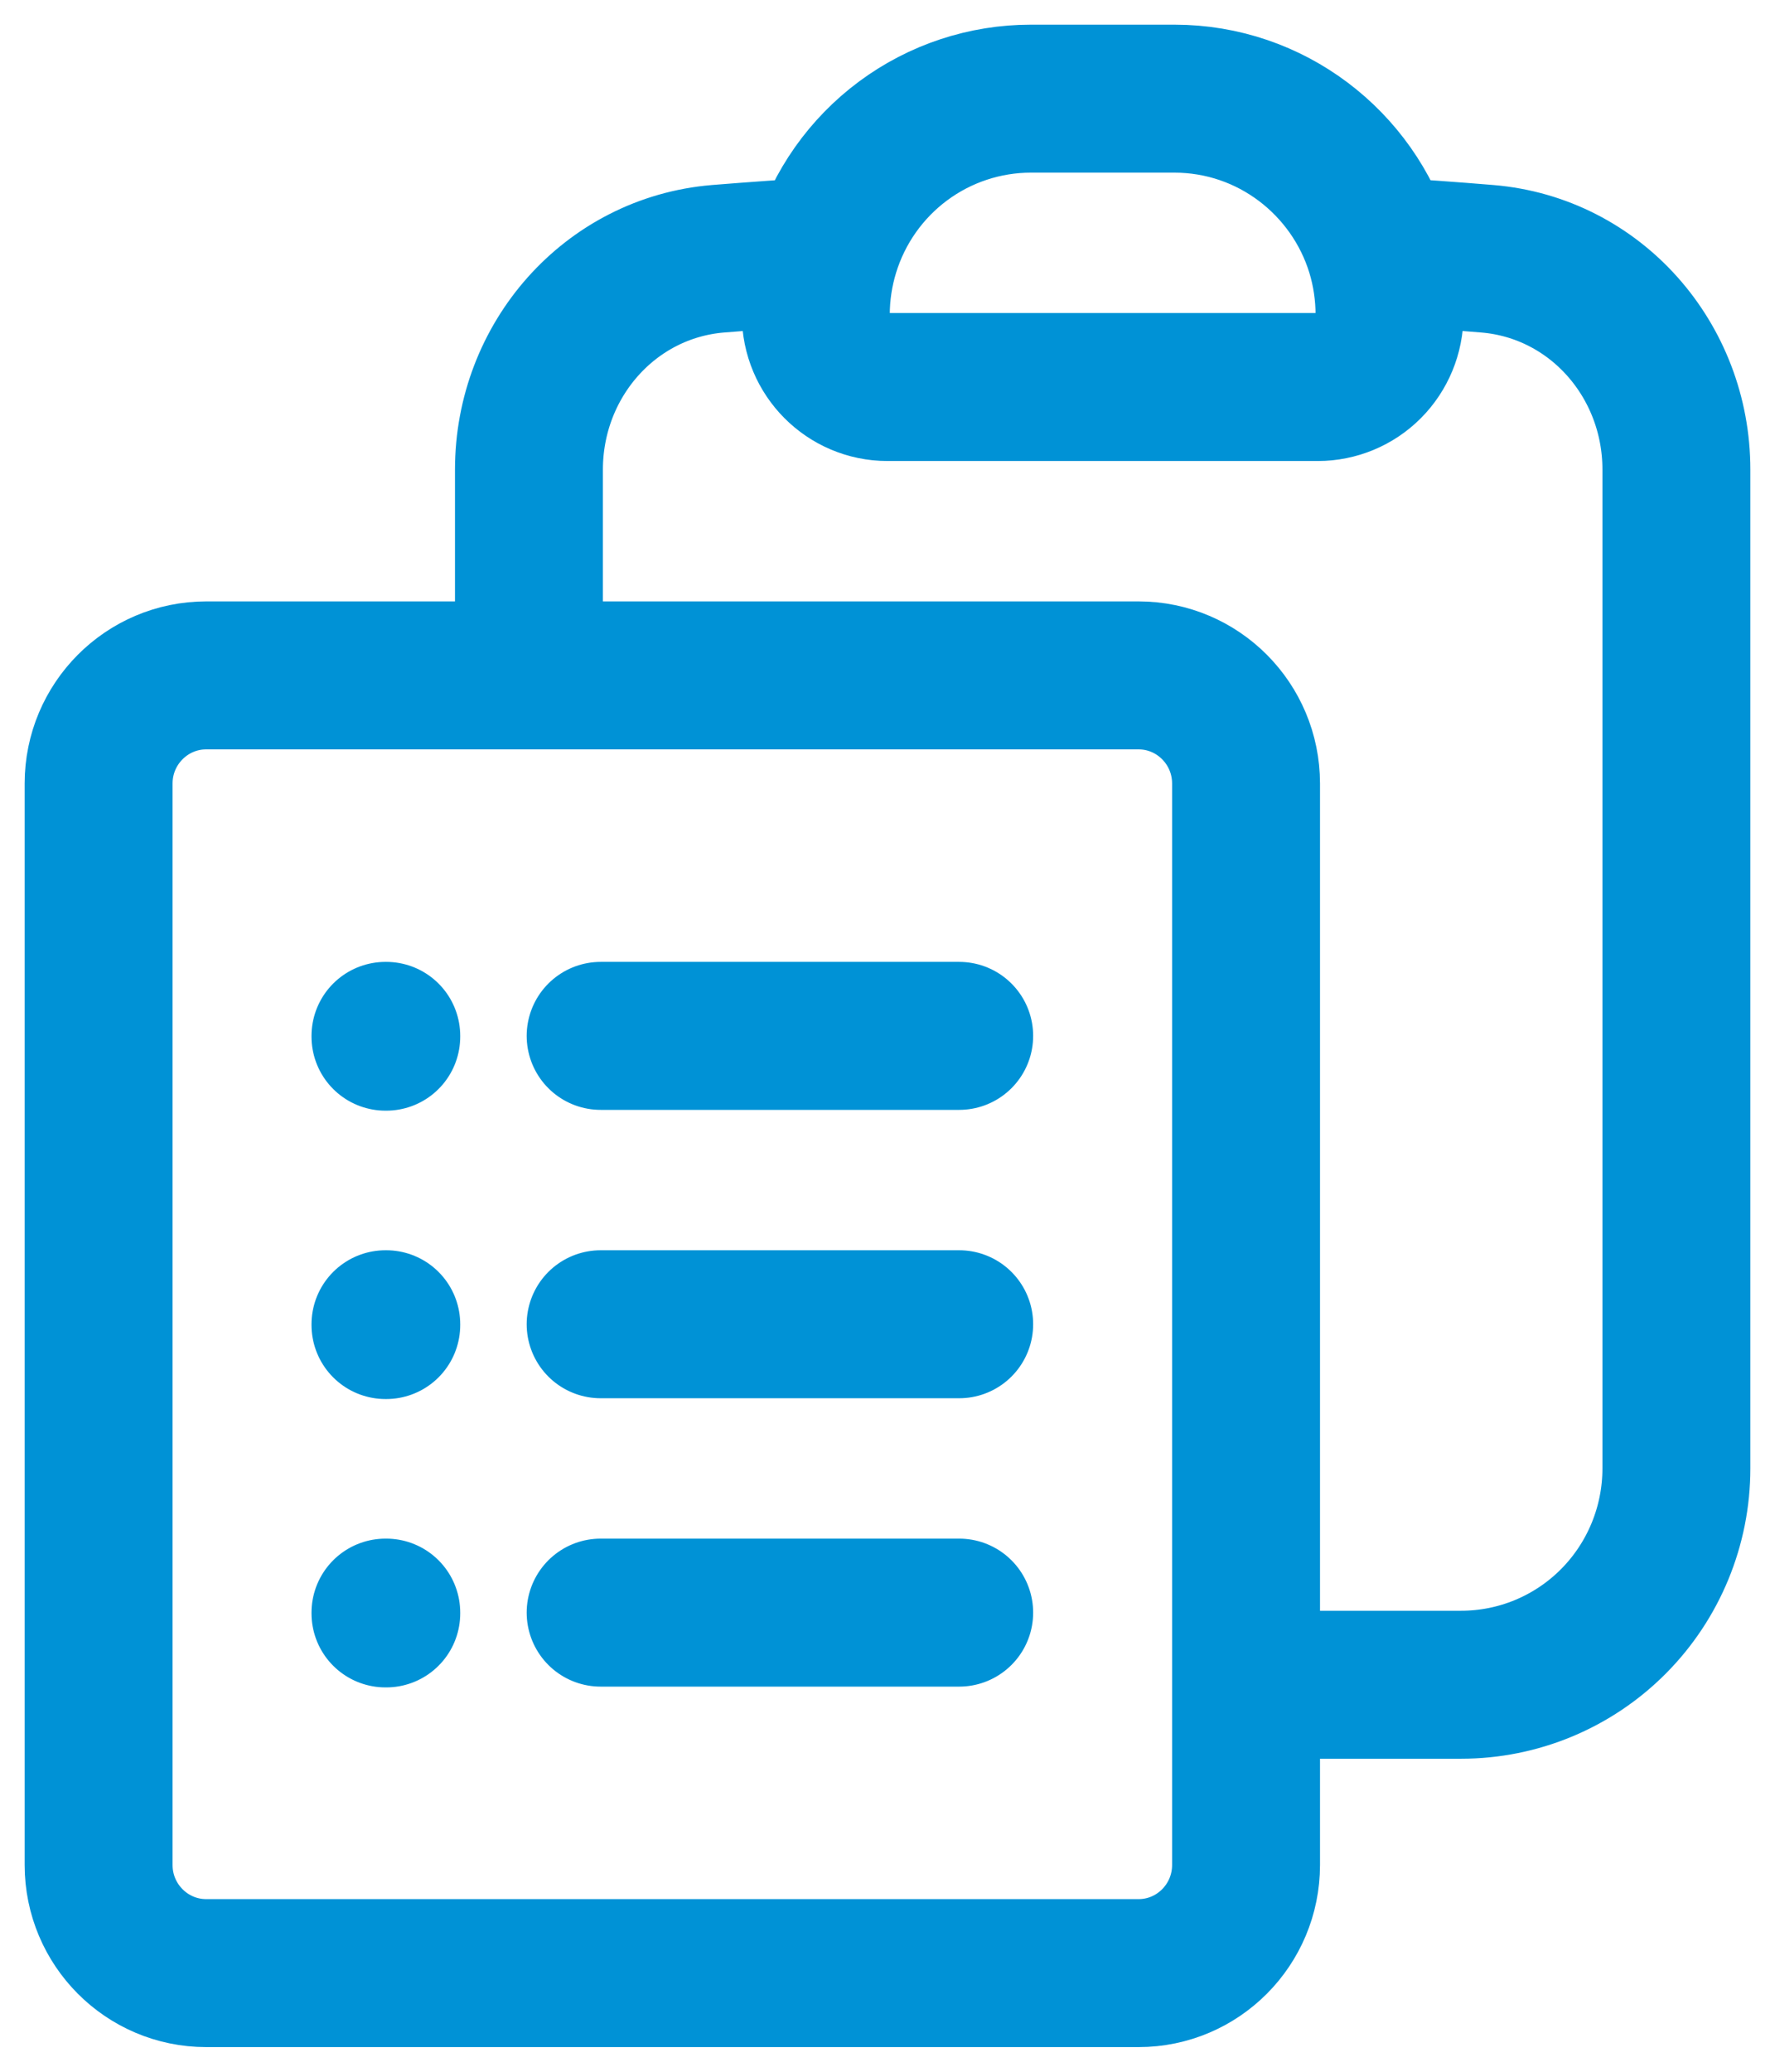 <svg width="18" height="21" viewBox="0 0 18 21" fill="none" xmlns="http://www.w3.org/2000/svg">
<path d="M6.091 10.5H9.727M6.091 13.423H9.727M6.091 16.346H9.727M12.636 17.077H14.818C15.397 17.077 15.952 16.846 16.361 16.435C16.77 16.024 17 15.466 17 14.885V4.759C17 3.653 16.181 2.715 15.084 2.623C14.721 2.593 14.358 2.567 13.995 2.545M13.995 2.545C14.059 2.755 14.091 2.973 14.091 3.192C14.091 3.386 14.014 3.572 13.878 3.709C13.742 3.846 13.556 3.923 13.364 3.923H9C8.599 3.923 8.273 3.596 8.273 3.192C8.273 2.967 8.307 2.75 8.37 2.545M13.995 2.545C13.72 1.651 12.89 1 11.909 1H10.454C9.988 1 9.534 1.15 9.159 1.428C8.784 1.706 8.507 2.098 8.37 2.545M8.37 2.545C8.005 2.568 7.642 2.594 7.28 2.623C6.183 2.715 5.364 3.653 5.364 4.759V6.846M5.364 6.846H2.091C1.489 6.846 1 7.337 1 7.942V18.904C1 19.509 1.489 20 2.091 20H11.546C12.148 20 12.636 19.509 12.636 18.904V7.942C12.636 7.337 12.148 6.846 11.546 6.846H5.364ZM3.909 10.5H3.917V10.508H3.909V10.5ZM3.909 13.423H3.917V13.431H3.909V13.423ZM3.909 16.346H3.917V16.354H3.909V16.346Z" stroke="#0092D6" stroke-width="1.5" stroke-linecap="round" stroke-linejoin="round"/>
</svg>
